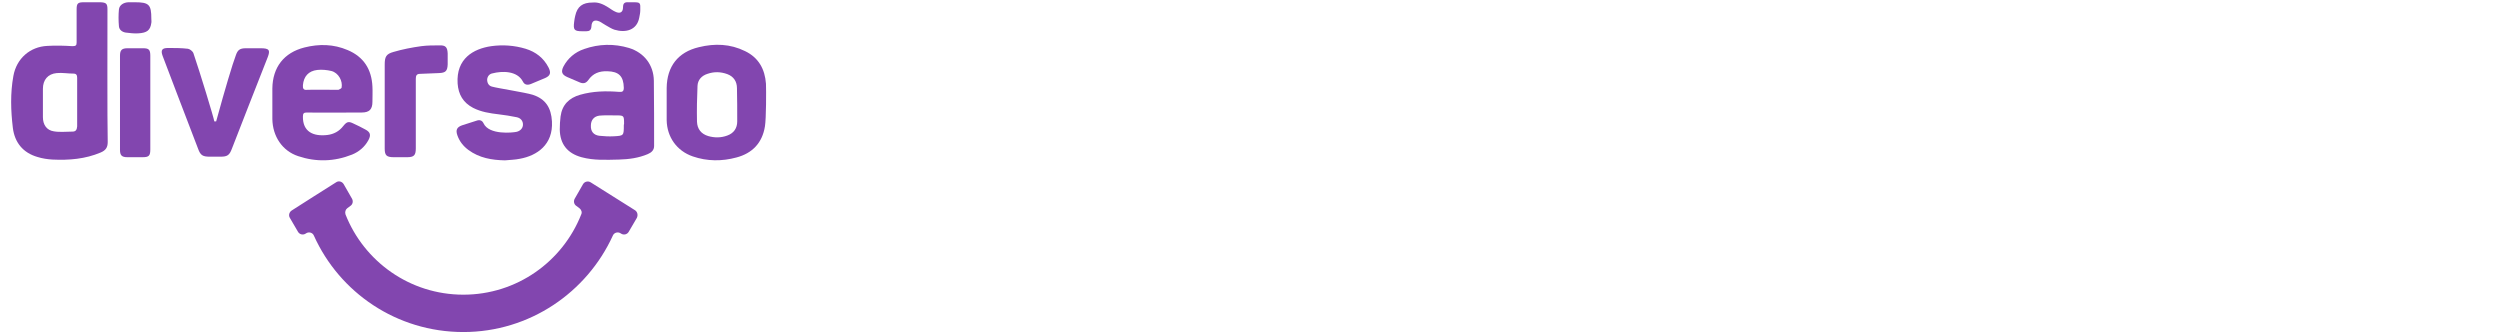 <?xml version="1.0" encoding="utf-8"?>
<!-- Generator: Adobe Illustrator 16.0.0, SVG Export Plug-In . SVG Version: 6.00 Build 0)  -->
<!DOCTYPE svg PUBLIC "-//W3C//DTD SVG 1.1//EN" "http://www.w3.org/Graphics/SVG/1.1/DTD/svg11.dtd">
<svg version="1.1" id="Capa_1" xmlns="http://www.w3.org/2000/svg" xmlns:xlink="http://www.w3.org/1999/xlink" x="0px" y="0px"
	 width="224px" height="29.75px" viewBox="0 3.625 224 29.75" enable-background="new 0 3.625 224 29.75" xml:space="preserve">
<g>
	<g>
		<path fill="#8246AF" d="M9.628,4.459c0-0.515-0.117-0.608-0.632-0.632c-0.492,0-0.983,0-1.475,0c-0.539,0-0.656,0.093-0.656,0.632
			c0,0.983,0,1.967,0,2.974c0,0.257-0.07,0.328-0.374,0.328c-0.75-0.047-1.499-0.07-2.248-0.023
			c-1.546,0.07-2.764,1.124-3.044,2.692c-0.282,1.545-0.234,3.114-0.047,4.66c0.165,1.31,0.913,2.225,2.201,2.599
			c0.446,0.14,0.914,0.209,1.358,0.233c1.476,0.07,2.927-0.047,4.308-0.632c0.445-0.188,0.632-0.445,0.632-0.936
			C9.604,14.387,9.628,6.45,9.628,4.459z M6.491,15.416c-0.563,0-1.125,0.071-1.663-0.023c-0.656-0.093-0.983-0.608-0.983-1.264
			c0-0.842,0-1.709,0-2.552c0-0.795,0.445-1.334,1.241-1.405c0.491-0.047,0.983,0.047,1.499,0.047c0.257,0,0.328,0.141,0.328,0.375
			c0,0.726,0,1.429,0,2.155c0,0.725,0,1.451,0,2.201C6.889,15.252,6.795,15.416,6.491,15.416z"/>
		<path fill="#8246AF" d="M31.543,17.477c0.632-0.257,1.148-0.701,1.475-1.31c0.234-0.445,0.165-0.704-0.281-0.938
			c-0.351-0.187-0.702-0.375-1.077-0.539c-0.422-0.21-0.585-0.164-0.89,0.211c-0.375,0.491-0.867,0.75-1.452,0.82
			c-1.241,0.141-2.201-0.282-2.177-1.664c0-0.28,0.094-0.351,0.352-0.351c0.819,0.024,4.097,0,4.917,0
			c0.679,0,0.96-0.281,0.96-0.959c0-0.445,0.024-0.914,0-1.358c-0.07-1.545-0.773-2.669-2.224-3.279
			c-1.264-0.538-2.552-0.561-3.863-0.233c-1.85,0.468-2.856,1.779-2.88,3.676c0,0.914,0,1.827,0,2.74
			c0.024,1.544,0.89,2.856,2.318,3.324C28.335,18.156,29.951,18.11,31.543,17.477z M27.142,11.25
			c0.07-0.773,0.492-1.265,1.288-1.358c0.421-0.047,0.866,0,1.264,0.094c0.632,0.164,1.03,0.889,0.913,1.499
			c-0.023,0.07-0.187,0.14-0.281,0.188c0,0-0.023,0-0.047,0c-0.468,0-2.318-0.024-2.739,0C27.188,11.717,27.118,11.553,27.142,11.25
			z"/>
		<path fill="#8246AF" d="M56.362,7.924c-1.334-0.398-2.692-0.375-4.027,0.094c-0.82,0.281-1.452,0.819-1.85,1.568
			c-0.234,0.468-0.141,0.726,0.328,0.937c0.375,0.164,0.773,0.328,1.147,0.491c0.328,0.14,0.562,0.047,0.749-0.211
			c0.422-0.607,0.983-0.818,1.709-0.795c1.03,0.023,1.452,0.445,1.475,1.475c0,0.327-0.117,0.398-0.421,0.374
			c-1.171-0.093-2.341-0.07-3.489,0.258c-0.984,0.281-1.616,0.89-1.756,1.943c-0.047,0.376-0.071,0.773-0.071,1.171
			c0.024,1.311,0.68,2.13,1.943,2.481c1.124,0.306,2.248,0.234,3.372,0.211c0.89-0.024,1.756-0.141,2.576-0.491
			c0.328-0.141,0.562-0.352,0.562-0.726c0-0.914,0-4.824-0.023-5.854C58.563,9.446,57.72,8.346,56.362,7.924z M55.894,14.854
			c0,0.914,0,0.937-0.89,0.982c-0.445,0.025-0.866,0-1.312-0.046c-0.514-0.069-0.772-0.398-0.749-0.913
			c0-0.468,0.256-0.82,0.749-0.89c0.469-0.047,0.96-0.023,1.452-0.023c0.772,0,0.772,0,0.772,0.772
			C55.894,14.784,55.894,14.831,55.894,14.854z"/>
		<path fill="#8246AF" d="M68.631,11.132c-0.094-1.312-0.656-2.341-1.873-2.927c-1.335-0.655-2.716-0.702-4.145-0.352
			c-1.873,0.446-2.856,1.733-2.879,3.653c0,0.96,0,1.92,0,2.88c0.023,1.521,0.912,2.763,2.341,3.254
			c1.288,0.445,2.623,0.445,3.911,0.094c1.428-0.375,2.317-1.311,2.552-2.785C68.655,14.246,68.655,11.717,68.631,11.132z
			 M66.055,14.504c0,0.608-0.304,1.054-0.889,1.265c-0.562,0.21-1.147,0.21-1.709,0.047c-0.632-0.188-0.983-0.633-1.007-1.289
			c-0.023-1.076,0-2.13,0.047-3.208c0.023-0.538,0.374-0.913,0.89-1.077c0.608-0.21,1.194-0.188,1.779,0.024
			c0.562,0.21,0.866,0.655,0.866,1.264C66.055,11.999,66.055,14.012,66.055,14.504z"/>
		<path fill="#8246AF" d="M46.271,15.44c-0.328,0.071-2.458,0.304-2.95-0.773c-0.117-0.257-0.352-0.327-0.609-0.233
			c-0.445,0.14-0.89,0.281-1.312,0.42c-0.467,0.164-0.584,0.421-0.421,0.89c0.188,0.539,0.516,0.961,0.983,1.312
			c0.983,0.726,2.107,0.913,3.279,0.937c0.445-0.047,0.889-0.047,1.334-0.141c1.545-0.28,2.997-1.265,2.88-3.348
			c-0.07-1.217-0.562-2.014-1.732-2.389c-0.679-0.21-3.138-0.585-3.629-0.726c-0.304-0.07-0.445-0.328-0.445-0.632
			c0.023-0.304,0.21-0.515,0.492-0.562c0.819-0.211,2.201-0.258,2.716,0.749c0.141,0.281,0.398,0.328,0.703,0.21
			c0.422-0.187,0.866-0.352,1.288-0.538c0.468-0.21,0.539-0.468,0.305-0.936c-0.445-0.867-1.147-1.405-2.06-1.686
			C46.083,7.69,45.053,7.62,44.023,7.76c-1.616,0.234-3.161,1.124-3.02,3.348c0.07,0.983,0.492,1.709,1.381,2.178
			c0.726,0.374,1.522,0.491,2.318,0.585c0.539,0.07,1.054,0.14,1.592,0.256c0.351,0.071,0.585,0.329,0.562,0.703
			C46.833,15.136,46.599,15.37,46.271,15.44z"/>
		<path fill="#8246AF" d="M23.348,7.948c-0.445,0-0.89,0-1.311,0c-0.563,0-0.749,0.163-0.914,0.654
			c-0.093,0.282-0.187,0.563-0.281,0.82c-0.445,1.38-1.405,4.776-1.475,5.081c-0.047,0-0.094,0-0.164,0
			c-0.047-0.328-1.288-4.402-1.873-6.111c-0.07-0.188-0.328-0.375-0.491-0.398c-0.586-0.07-1.194-0.07-1.78-0.07
			c-0.538,0-0.678,0.187-0.491,0.702c0.211,0.586,2.341,6.134,3.184,8.336c0.21,0.585,0.421,0.702,1.054,0.702
			c0.328,0,0.632,0,0.96,0c0.609,0,0.796-0.141,1.007-0.702c0.421-1.078,2.552-6.557,3.208-8.196
			C24.238,8.111,24.121,7.948,23.348,7.948z"/>
		<path fill="#8246AF" d="M35.29,17.711c0.397,0,0.772,0,1.17,0c0.633,0,0.796-0.163,0.796-0.796c0-2.084,0-4.145,0-6.228
			c0-0.281,0.071-0.445,0.375-0.445c0.562-0.023,1.147-0.046,1.709-0.07c0.584-0.023,0.749-0.187,0.772-0.772
			c0-0.328,0-0.656,0-0.983c-0.023-0.563-0.188-0.75-0.749-0.726c-0.539,0-1.077,0-1.616,0.07c-0.843,0.117-1.686,0.281-2.482,0.515
			C34.587,8.462,34.47,8.72,34.47,9.423c0,1.241,0,6.252,0,7.516C34.47,17.548,34.634,17.711,35.29,17.711z"/>
		<path fill="#8246AF" d="M12.812,7.948c-0.468,0-0.937,0-1.381,0c-0.515,0-0.68,0.163-0.68,0.678c0,2.81,0,5.62,0,8.429
			c0,0.492,0.165,0.655,0.656,0.655c0.468,0,0.937,0,1.382,0c0.562,0,0.679-0.14,0.679-0.702c0-1.382,0-6.977,0-8.382
			C13.468,8.065,13.328,7.948,12.812,7.948z"/>
		<path fill="#8246AF" d="M52.195,6.426c0.117,0,0.21,0,0.328,0c0.281,0,0.445-0.093,0.468-0.422
			c0.023-0.515,0.281-0.655,0.75-0.444c0.187,0.094,0.351,0.234,0.538,0.328c0.258,0.141,0.492,0.305,0.772,0.398
			c1.007,0.305,2.014,0.047,2.225-1.077c0.046-0.234,0.093-0.445,0.093-0.679c0.023-0.678,0-0.702-0.656-0.702
			c-0.14,0-0.258,0-0.398,0c-0.328-0.023-0.492,0.07-0.492,0.445c0,0.468-0.281,0.608-0.702,0.397
			c-0.211-0.093-0.422-0.257-0.609-0.374c-0.445-0.282-0.89-0.492-1.405-0.444c-0.913,0-1.382,0.351-1.568,1.194
			c-0.047,0.187-0.071,0.351-0.094,0.538C51.352,6.309,51.445,6.426,52.195,6.426z"/>
		<path fill="#8246AF" d="M12.086,3.827c-0.188,0-0.397,0-0.586,0c-0.444,0.024-0.795,0.257-0.843,0.632
			c-0.047,0.492-0.047,1.007,0,1.522c0.024,0.304,0.282,0.515,0.609,0.563c0.375,0.046,0.749,0.093,1.124,0.069
			c0.796-0.046,1.077-0.28,1.17-0.937c0.024-0.117,0-0.234,0-0.374C13.561,4.038,13.351,3.827,12.086,3.827z"/>
		<path fill="#8246AF" d="M56.9,22.464l-3.98-2.504c-0.233-0.142-0.538-0.071-0.679,0.164l-0.75,1.31
			c-0.117,0.212-0.07,0.492,0.141,0.634l0.281,0.209c0.187,0.142,0.258,0.376,0.164,0.562c-1.663,4.216-5.76,7.189-10.56,7.189
			c-4.8,0-8.897-2.974-10.56-7.189c-0.07-0.21,0-0.444,0.164-0.562l0.281-0.209c0.21-0.142,0.257-0.422,0.14-0.634l-0.75-1.31
			c-0.141-0.235-0.445-0.328-0.679-0.164c-0.913,0.585-3.09,1.942-3.98,2.527c-0.211,0.141-0.304,0.422-0.164,0.656l0.725,1.241
			c0.141,0.258,0.469,0.328,0.703,0.164c0.258-0.188,0.609-0.094,0.726,0.187c2.295,5.104,7.422,8.64,13.393,8.64
			c5.947,0,11.075-3.559,13.393-8.64c0.117-0.28,0.469-0.374,0.727-0.187c0.234,0.164,0.561,0.094,0.702-0.164l0.726-1.241
			C57.182,22.886,57.112,22.605,56.9,22.464z"/>
	</g>
</g>
</svg>
